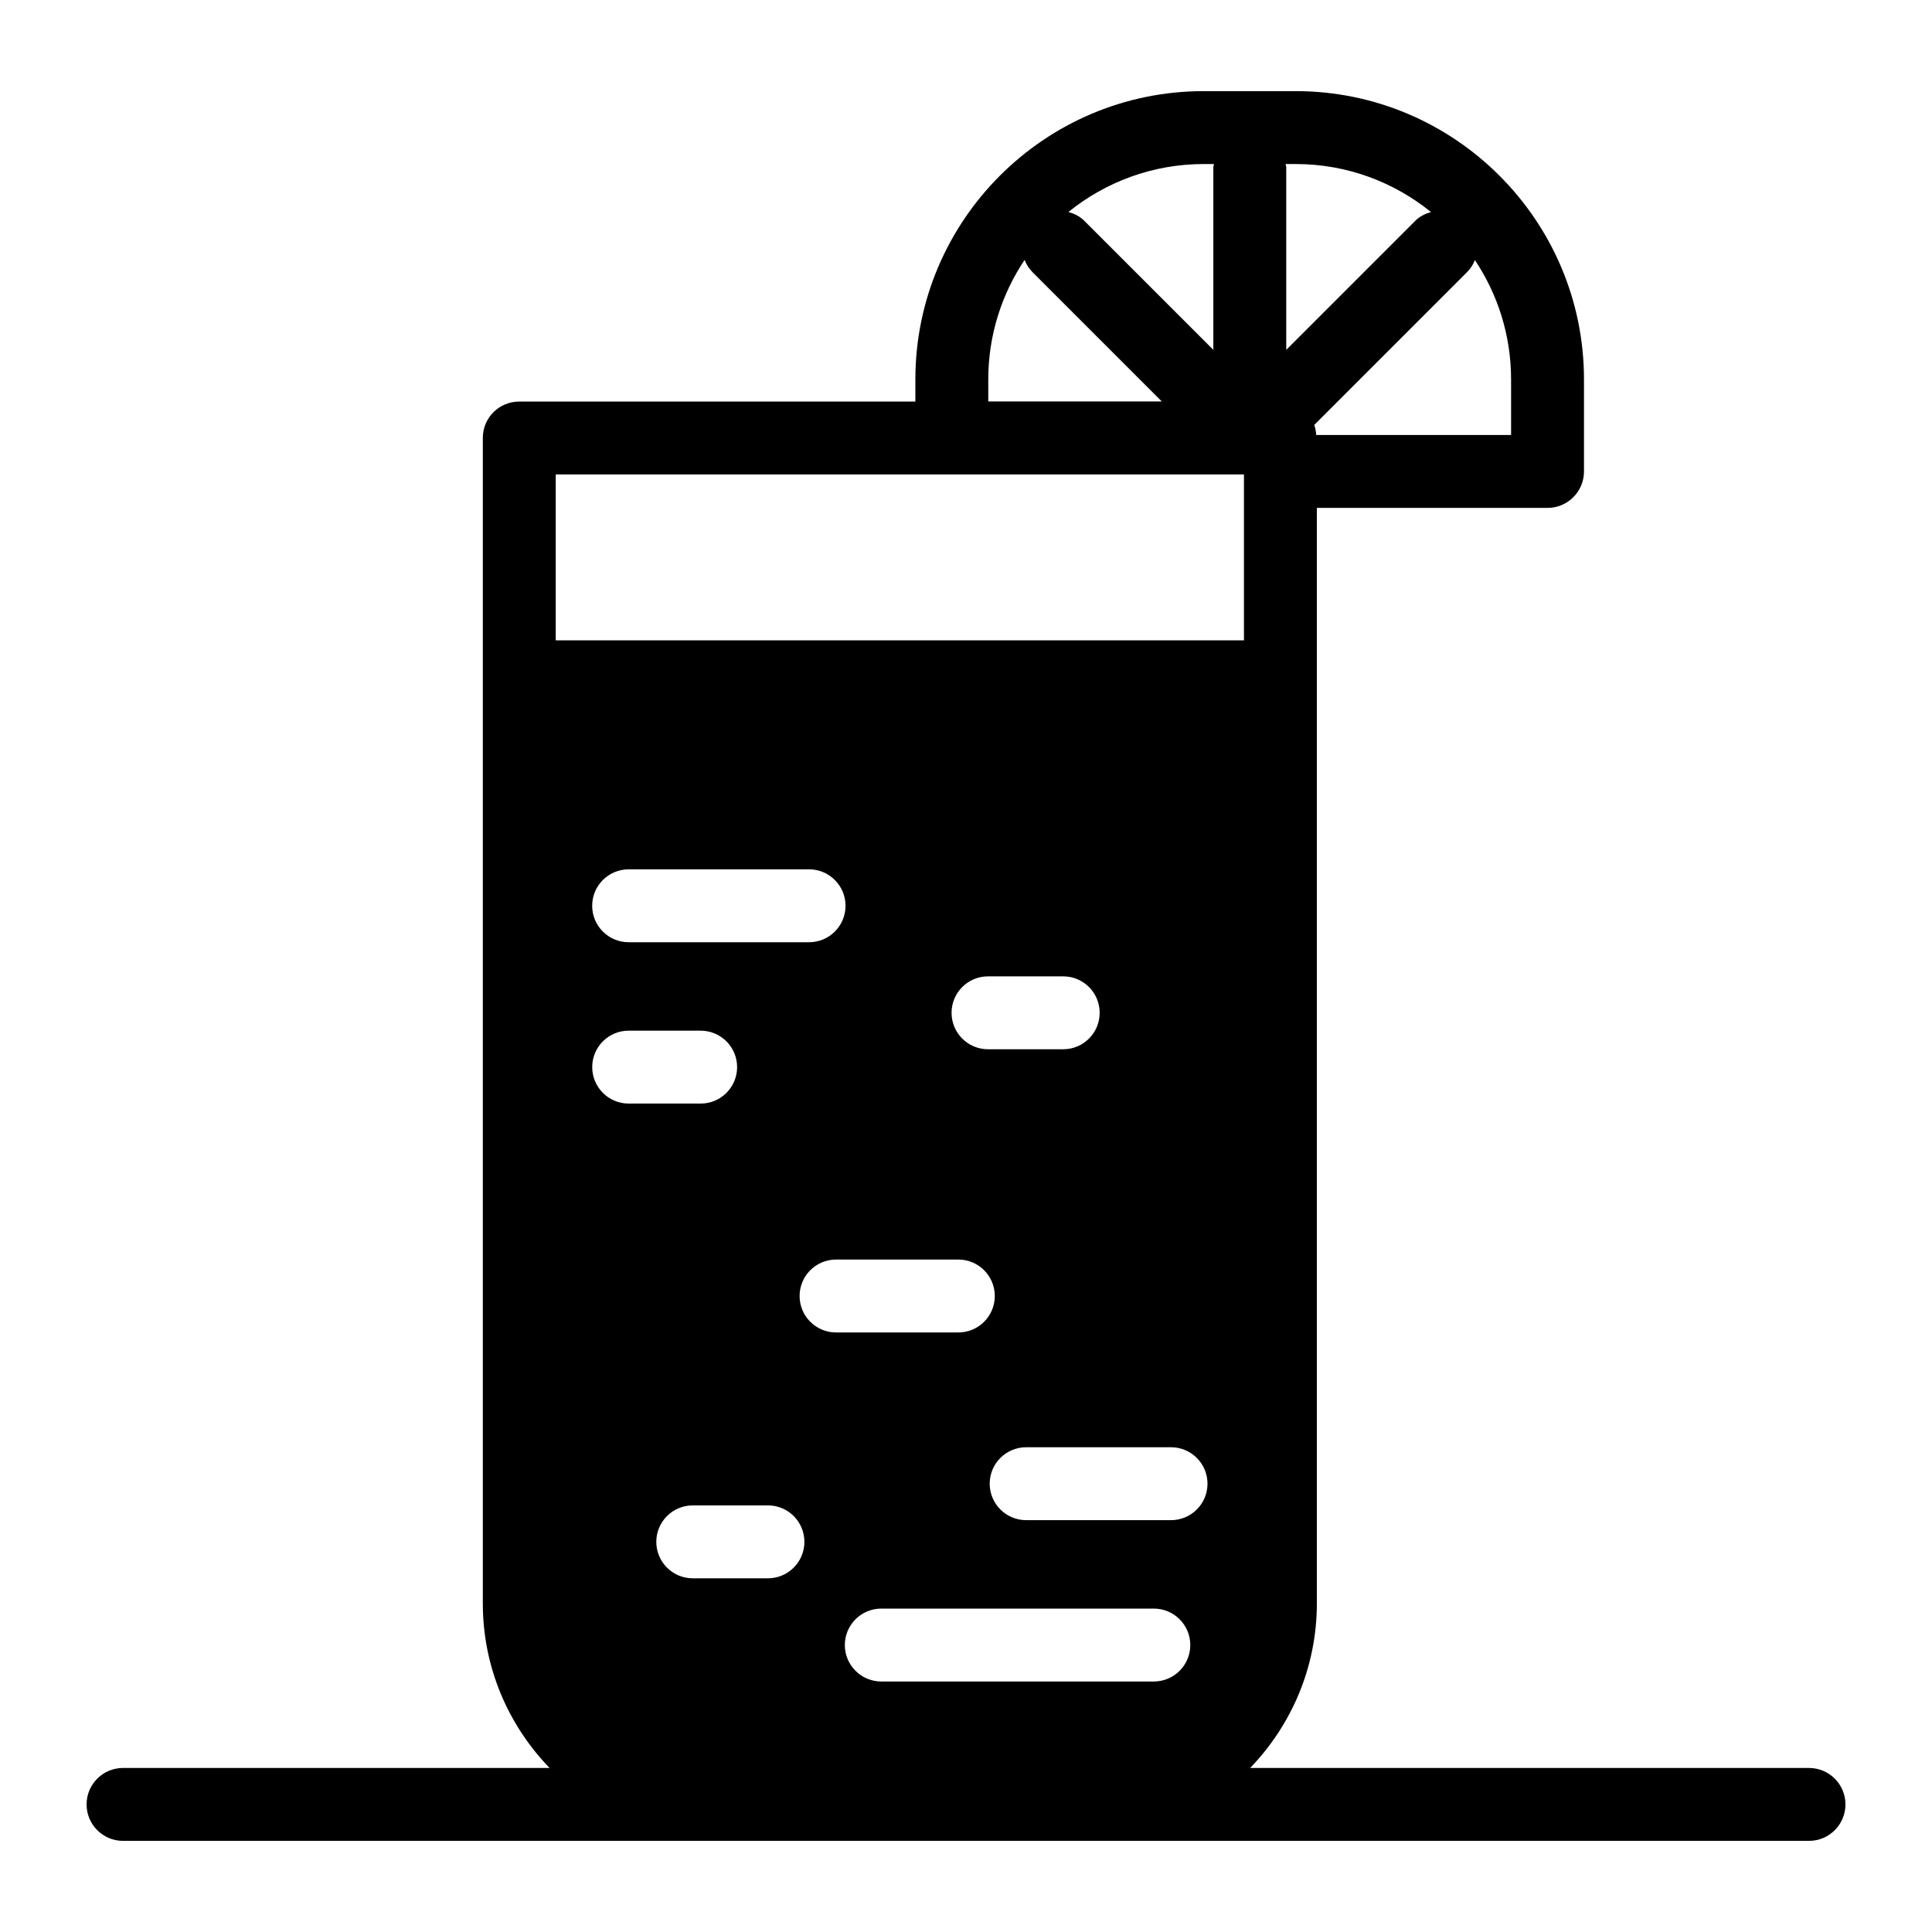 <svg xmlns="http://www.w3.org/2000/svg" xmlns:xlink="http://www.w3.org/1999/xlink" version="1.1" x="0px" y="0px" viewBox="0 0 53 53"  xml:space="preserve"><g><path d="M49.625,48.5H34.295c1.13-1.171,1.83-2.761,1.83-4.514V13.933h6.328   c0.552,0,1-0.448,1-1v-2.524C43.453,6.048,39.905,2.5,35.544,2.5h-2.524   c-4.361,0-7.909,3.548-7.909,7.909v0.607H14.245c-0.55,0-1,0.44-1,1v31.97   c0,1.753,0.699,3.343,1.831,4.514H3.375c-0.552,0-1,0.448-1,1s0.448,1,1,1h46.251   c0.552,0,1-0.448,1-1S50.178,48.5,49.625,48.5z M32.125,41.702h-3.975c-0.552,0-1-0.448-1-1   s0.448-1,1-1h3.975c0.552,0,1,0.448,1,1S32.678,41.702,32.125,41.702z M32.653,45.128   c0,0.552-0.448,1-1,1h-7.477c-0.552,0-1-0.448-1-1s0.448-1,1-1h7.477   C32.205,44.128,32.653,44.576,32.653,45.128z M29.167,28.784h-2.063   c-0.552,0-1-0.448-1-1s0.448-1,1-1h2.063c0.552,0,1,0.448,1,1   S29.72,28.784,29.167,28.784z M26.29,34.553c0.552,0,1,0.448,1,1s-0.448,1-1,1h-3.355   c-0.552,0-1-0.448-1-1s0.448-1,1-1H26.29z M22.067,42.297c0,0.552-0.448,1-1,1h-2.063   c-0.552,0-1-0.448-1-1s0.448-1,1-1h2.063C21.62,41.297,22.067,41.745,22.067,42.297z    M22.195,25.848h-4.95c-0.552,0-1-0.448-1-1s0.448-1,1-1h4.95c0.552,0,1,0.448,1,1   S22.748,25.848,22.195,25.848z M17.246,28.274h1.975c0.552,0,1,0.448,1,1s-0.448,1-1,1   h-1.975c-0.552,0-1-0.448-1-1S16.693,28.274,17.246,28.274z M41.453,10.409v1.524   h-5.345c-0.008-0.096-0.023-0.19-0.055-0.275l4.188-4.188   c0.098-0.098,0.171-0.212,0.22-0.334C41.087,8.074,41.453,9.199,41.453,10.409z    M39.256,5.817c-0.156,0.045-0.306,0.116-0.43,0.239L35.285,9.598V4.589   c0-0.032-0.015-0.058-0.018-0.089h0.278C36.95,4.5,38.241,4.995,39.256,5.817z    M33.303,4.5c-0.003,0.031-0.018,0.058-0.018,0.089v5.008l-3.542-3.542   c-0.124-0.124-0.275-0.194-0.433-0.24C30.325,4.995,31.615,4.5,33.02,4.5H33.303z    M28.107,7.131c0.049,0.123,0.122,0.239,0.221,0.339l3.542,3.542h-4.759v-0.603   C27.111,9.197,27.479,8.07,28.107,7.131z M15.245,13.016h18.88v4.55H15.245   V13.016z"></path></g></svg>